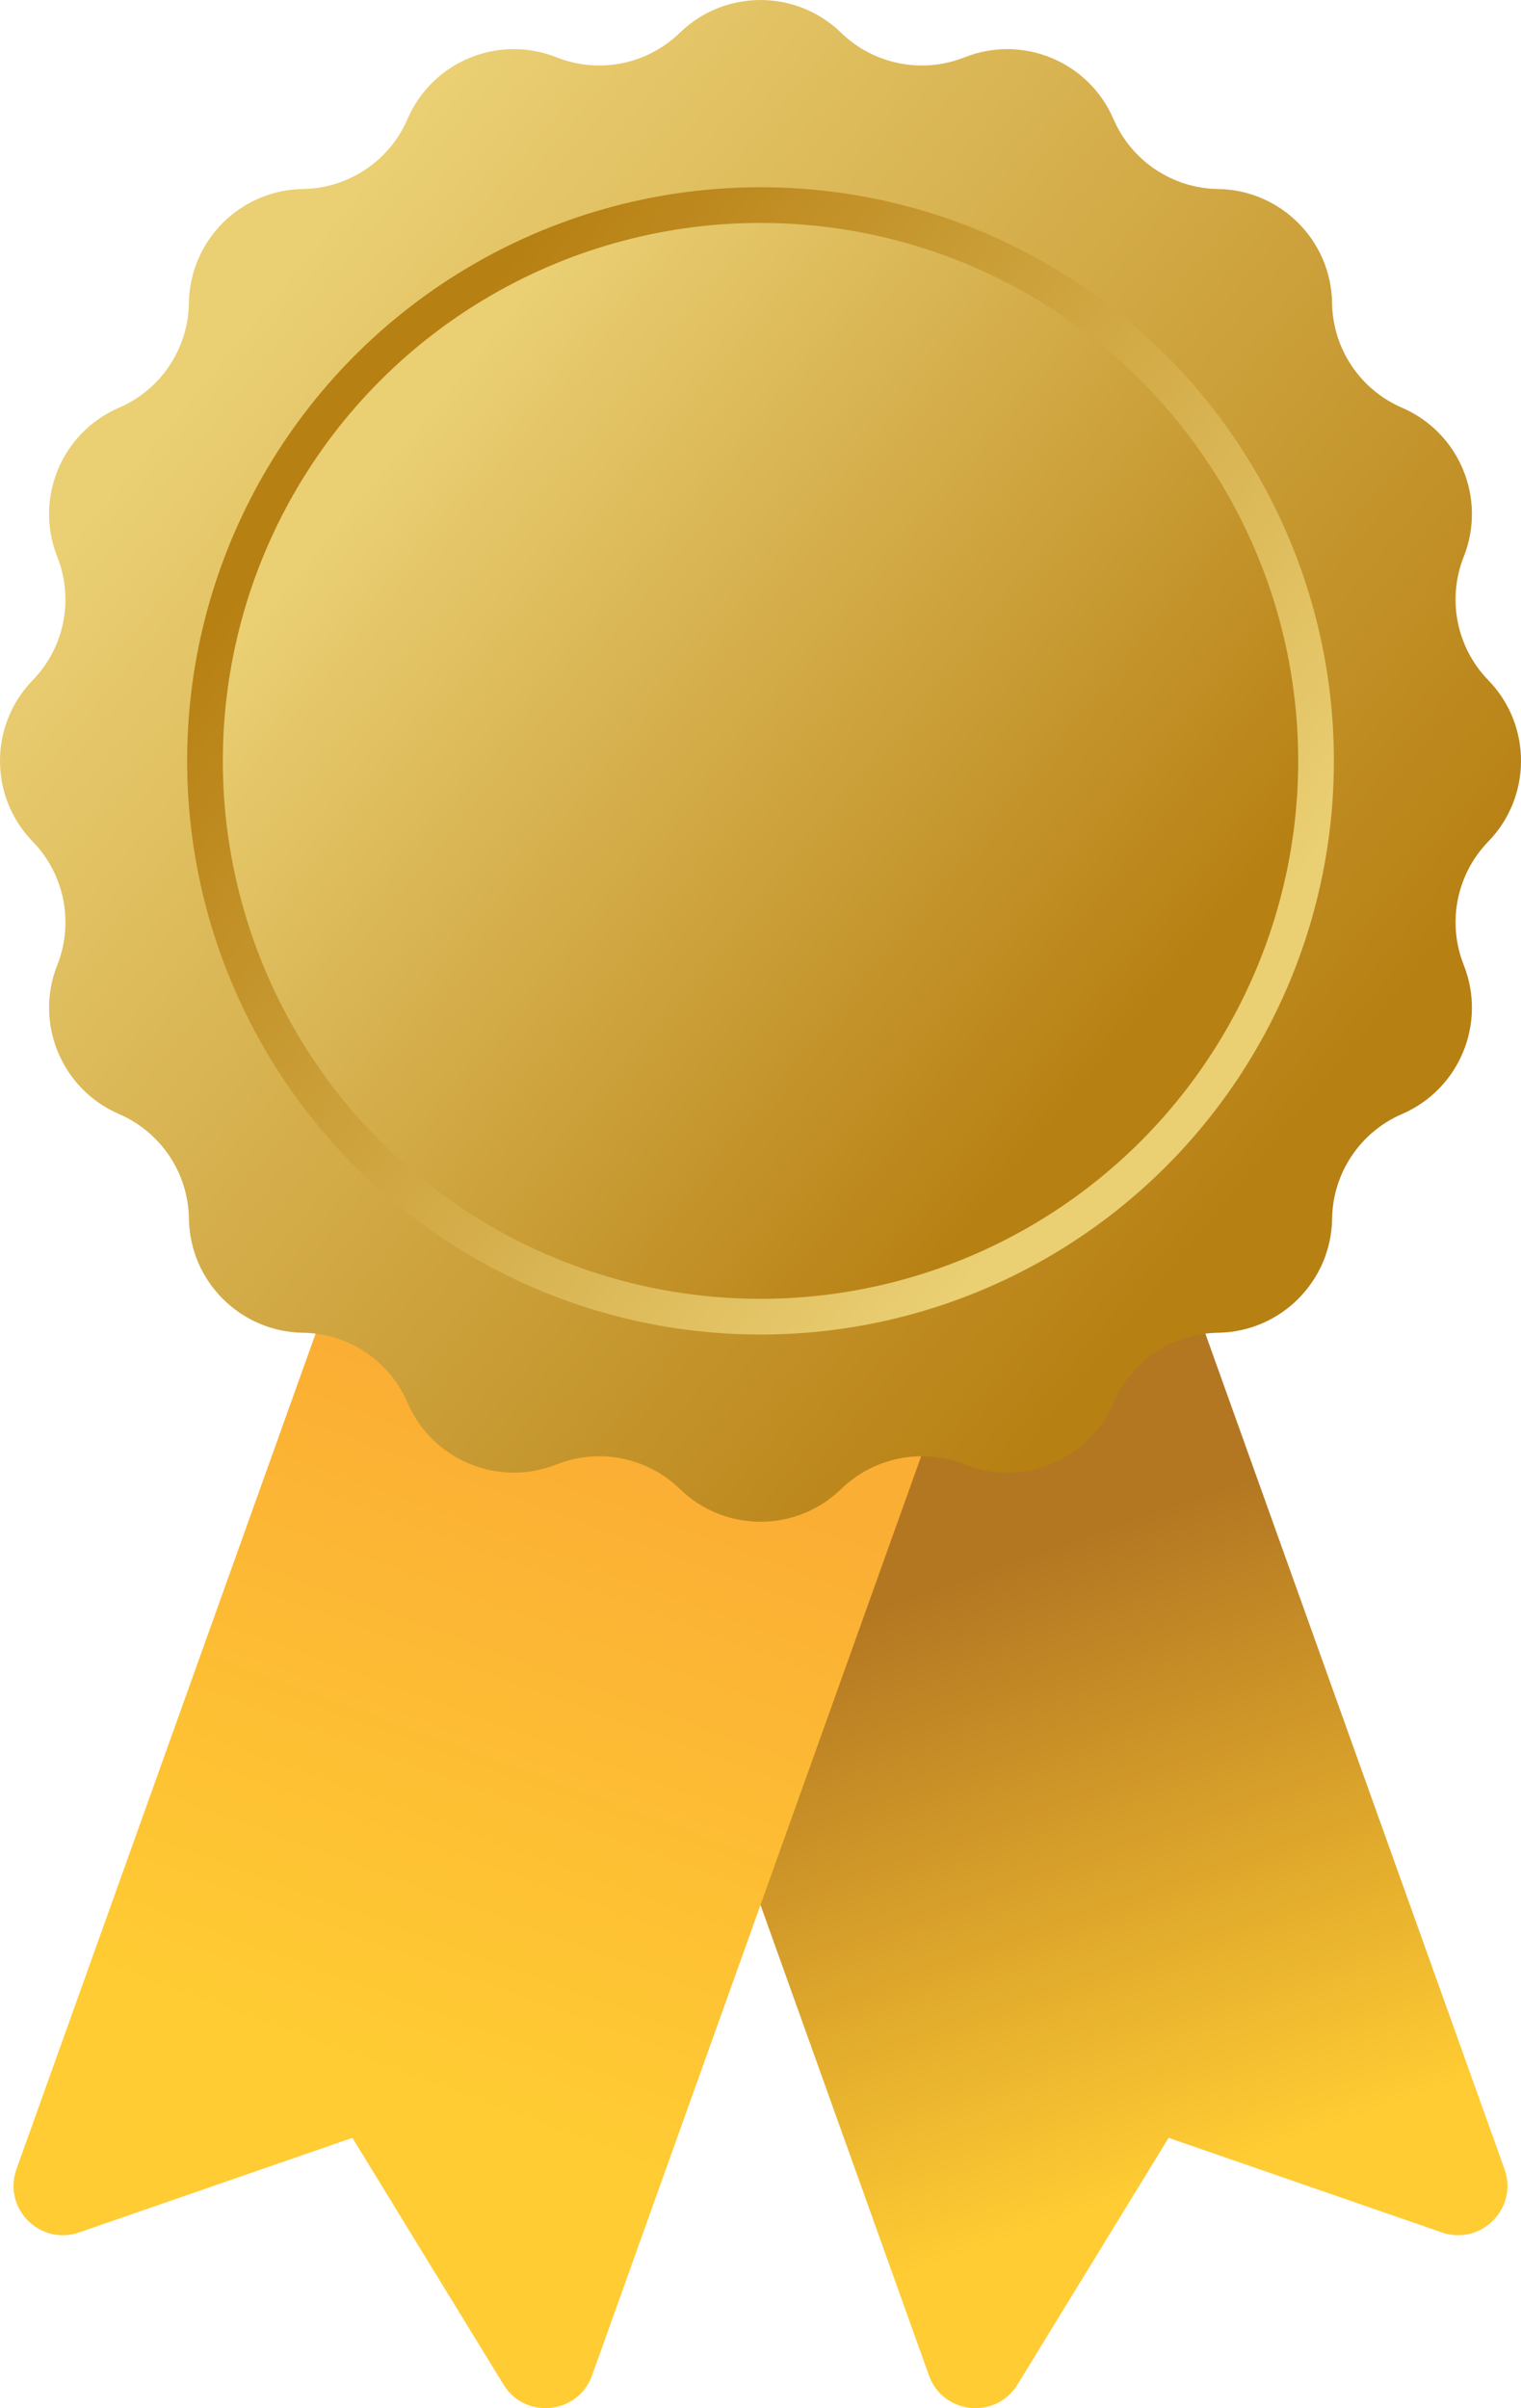 <svg xmlns="http://www.w3.org/2000/svg" xmlns:xlink="http://www.w3.org/1999/xlink" id="Layer_2" data-name="Layer 2" viewBox="0 0 602.29 953.11"><defs><style>      .cls-1 {        fill: url(#linear-gradient);      }      .cls-2 {        fill: url(#linear-gradient-3);      }      .cls-3 {        fill: url(#linear-gradient-4);      }      .cls-4 {        fill: url(#linear-gradient-2);      }      .cls-5 {        fill: url(#linear-gradient-5);      }    </style><linearGradient id="linear-gradient" x1="467.45" y1="863.15" x2="383.59" y2="623.44" gradientUnits="userSpaceOnUse"><stop offset="0" stop-color="#fc3"></stop><stop offset="1" stop-color="#b37722"></stop></linearGradient><linearGradient id="linear-gradient-2" x1="147.76" y1="820.7" x2="239.25" y2="570.4" gradientUnits="userSpaceOnUse"><stop offset="0" stop-color="#fc3"></stop><stop offset="1" stop-color="#fbae34"></stop></linearGradient><linearGradient id="linear-gradient-3" x1="94.1" y1="131.86" x2="499.7" y2="463.49" gradientUnits="userSpaceOnUse"><stop offset="0" stop-color="#eacf73"></stop><stop offset="1" stop-color="#b78013"></stop></linearGradient><linearGradient id="linear-gradient-4" x1="144.37" y1="172.96" x2="451.49" y2="424.08" gradientUnits="userSpaceOnUse"><stop offset="0" stop-color="#b78013"></stop><stop offset="1" stop-color="#eacf73"></stop></linearGradient><linearGradient id="linear-gradient-5" x1="154.13" y1="180.94" x2="442.13" y2="416.42" xlink:href="#linear-gradient-3"></linearGradient></defs><g id="objects"><g><path class="cls-1" d="M570.96,883.58l-108.21-37.44-59.83,97.64c-8.58,14-29.54,11.83-35.08-3.62l-66.69-186.18-46.4-129.54-31.45-87.79,77.85-27.88,150.07-53.76,40.01,111.71,104.52,291.79c5.53,15.46-9.29,30.44-24.8,25.07Z"></path><path class="cls-4" d="M378.99,536.65l-31.45,87.8-46.4,129.53-66.69,186.18c-5.53,15.45-26.5,17.62-35.08,3.62l-59.83-97.64-108.21,37.44c-15.51,5.36-30.34-9.61-24.8-25.07l104.52-291.79,40.01-111.71,150.07,53.76,77.85,27.88Z"></path><path class="cls-2" d="M589.38,333.03l-.09,.09c-12.54,12.95-16.33,32.04-9.68,48.8v.02c9.16,23.04-1.68,49.18-24.44,58.99h0c-16.57,7.14-27.4,23.33-27.68,41.37v.08c-.38,24.75-20.36,44.73-45.11,45.11h-.08c-18.04,.28-34.23,11.12-41.37,27.68h0c-9.81,22.77-35.95,33.6-58.99,24.45h-.01c-16.75-6.66-35.85-2.87-48.8,9.67l-.09,.09c-17.77,17.22-46,17.22-63.77,0l-.09-.09c-12.95-12.54-32.04-16.33-48.8-9.68h-.02c-23.04,9.16-49.18-1.68-58.99-24.44h0c-7.14-16.57-23.33-27.4-41.37-27.68h-.08c-24.75-.38-44.73-20.36-45.11-45.11v-.08c-.28-18.04-11.12-34.23-27.68-41.37h0c-22.77-9.81-33.6-35.95-24.45-58.99h0c6.65-16.77,2.87-35.87-9.68-48.81l-.09-.09c-17.22-17.77-17.22-46,0-63.77l.09-.09c12.54-12.95,16.33-32.04,9.68-48.8v-.02c-9.16-23.04,1.68-49.18,24.44-58.99h0c16.57-7.14,27.4-23.33,27.68-41.37v-.08c.38-24.75,20.36-44.73,45.11-45.11h.08c18.04-.28,34.23-11.12,41.37-27.68h0c9.81-22.77,35.95-33.6,58.99-24.45h.01c16.75,6.66,35.85,2.87,48.8-9.67l.09-.09c17.77-17.22,46-17.22,63.77,0l.09,.09c12.95,12.54,32.04,16.33,48.8,9.68h.02c23.04-9.16,49.18,1.68,58.99,24.44h0c7.14,16.57,23.33,27.4,41.37,27.68h.08c24.75,.38,44.73,20.36,45.11,45.11v.08c.28,18.04,11.12,34.23,27.68,41.37h0c22.77,9.81,33.6,35.95,24.45,58.99h0c-6.65,16.77-2.87,35.87,9.68,48.81l.09,.09c17.22,17.77,17.22,46,0,63.77Z"></path><circle class="cls-3" cx="301.15" cy="301.15" r="227.05"></circle><circle class="cls-5" cx="301.15" cy="301.15" r="212.91"></circle></g></g></svg>